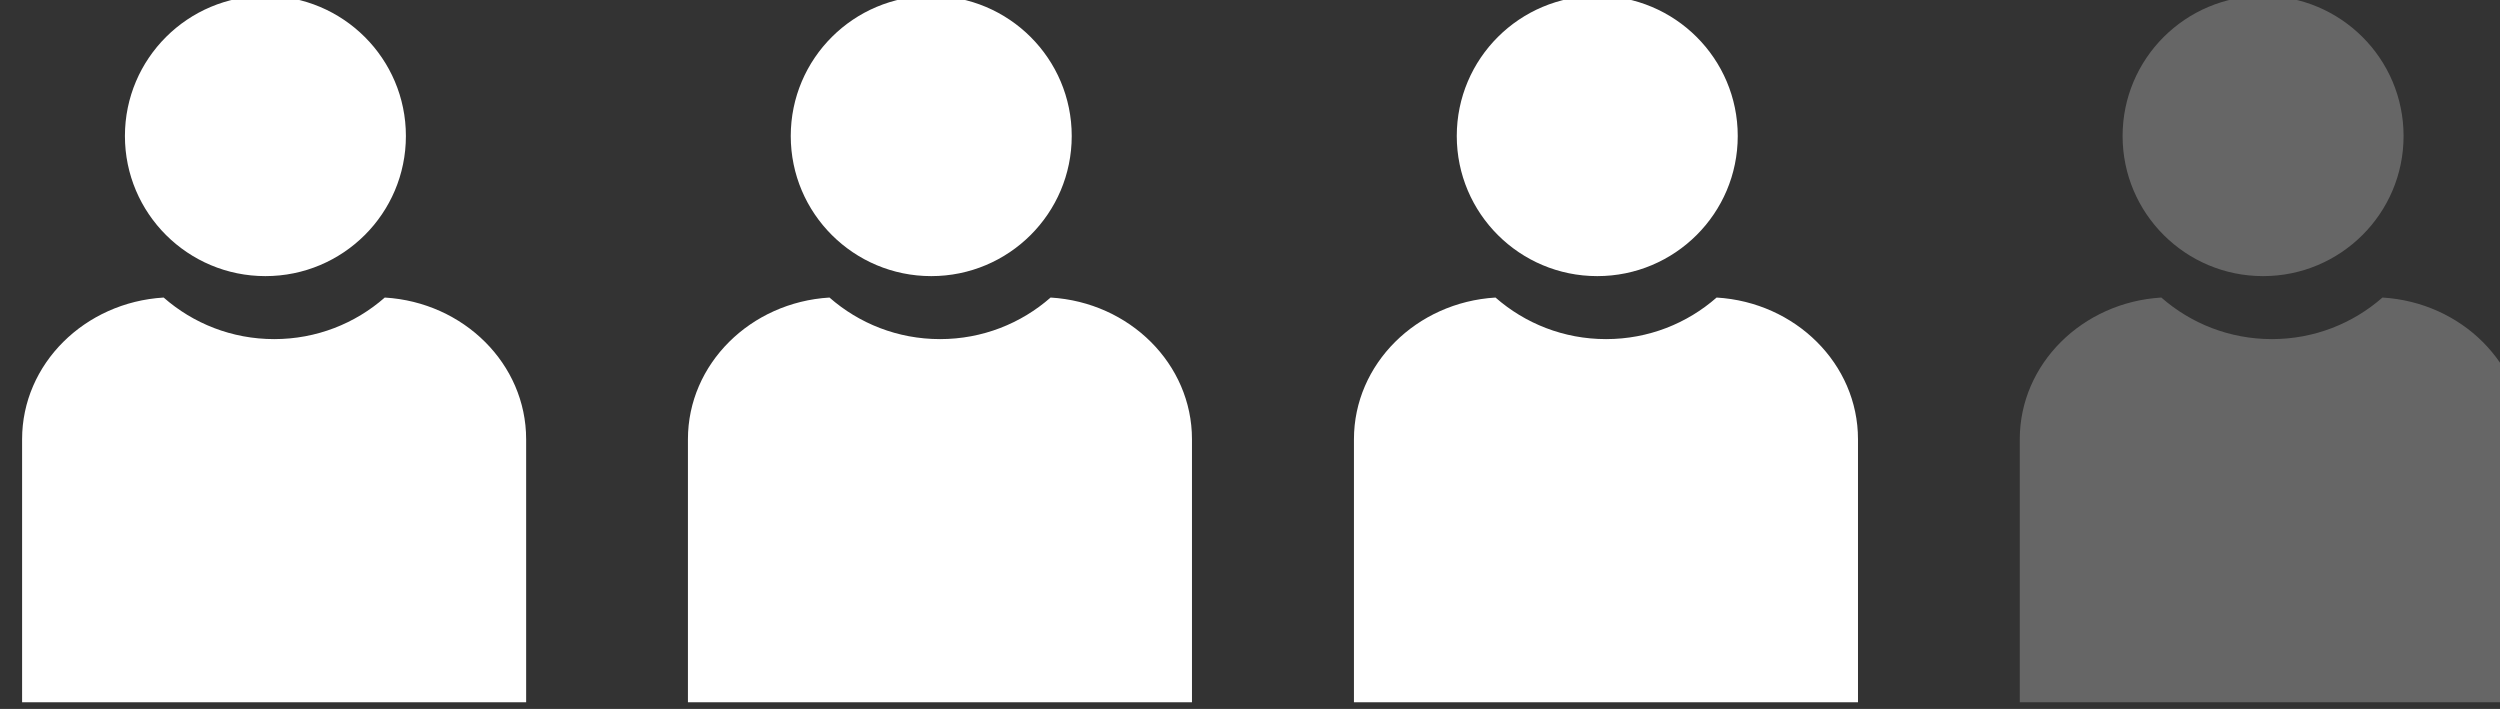 <?xml version="1.0" encoding="UTF-8" standalone="no"?>
<!DOCTYPE svg PUBLIC "-//W3C//DTD SVG 1.1//EN" "http://www.w3.org/Graphics/SVG/1.1/DTD/svg11.dtd">
<svg width="100%" height="100%" viewBox="0 0 67 19" version="1.1" xmlns="http://www.w3.org/2000/svg" xmlns:xlink="http://www.w3.org/1999/xlink" xml:space="preserve" xmlns:serif="http://www.serif.com/" style="fill-rule:evenodd;clip-rule:evenodd;stroke-linejoin:round;stroke-miterlimit:2;">
    <rect x="0" y="0" width="67" height="19" fill="#333333" stroke="none"/>
    <g transform="matrix(0.499,0,0,0.559,-617.391,-100.516)">
        <g>
            <g>
                <g transform="matrix(-1,0,0,1,2673.11,2.438)">
                    <g transform="matrix(0.574,0,0,0.511,732.931,-30.589)">
                        <circle cx="1199.77" cy="419.737" r="13.145" style="fill:white;"/>
                    </g>
                    <g transform="matrix(1.003,0,0,0.894,-2.171,1.296)">
                        <path d="M1413.12,212.914C1414.7,214.302 1416.77,215.143 1419.04,215.143C1421.31,215.143 1423.38,214.302 1424.96,212.914C1429.19,213.169 1432.54,216.476 1432.54,220.513L1432.54,234.618L1405.55,234.618L1405.55,220.513C1405.55,216.476 1408.89,213.169 1413.12,212.914Z" style="fill:white;"/>
                    </g>
                </g>
                <g transform="matrix(-1,0,0,1,2708.87,2.438)">
                    <g transform="matrix(0.574,0,0,0.511,732.931,-30.589)">
                        <circle cx="1199.77" cy="419.737" r="13.145" style="fill:white;"/>
                    </g>
                    <g transform="matrix(1.003,0,0,0.894,-2.171,1.296)">
                        <path d="M1413.12,212.914C1414.7,214.302 1416.77,215.143 1419.04,215.143C1421.31,215.143 1423.38,214.302 1424.96,212.914C1429.19,213.169 1432.54,216.476 1432.54,220.513L1432.54,234.618L1405.55,234.618L1405.55,220.513C1405.55,216.476 1408.89,213.169 1413.12,212.914Z" style="fill:white;"/>
                    </g>
                </g>
                <g transform="matrix(-1,0,0,1,2744.64,2.438)">
                    <g transform="matrix(0.574,0,0,0.511,732.931,-30.589)">
                        <circle cx="1199.77" cy="419.737" r="13.145" style="fill:white;"/>
                    </g>
                    <g transform="matrix(1.003,0,0,0.894,-2.171,1.296)">
                        <path d="M1413.12,212.914C1414.7,214.302 1416.77,215.143 1419.04,215.143C1421.31,215.143 1423.38,214.302 1424.96,212.914C1429.19,213.169 1432.54,216.476 1432.54,220.513L1432.54,234.618L1405.55,234.618L1405.55,220.513C1405.55,216.476 1408.89,213.169 1413.12,212.914Z" style="fill:white;"/>
                    </g>
                </g>
                <g transform="matrix(-1,0,0,1,2780.4,2.438)">
                    <g transform="matrix(0.574,0,0,0.511,732.931,-30.589)">
                        <circle cx="1199.77" cy="419.737" r="13.145" style="fill:rgb(102,102,102);"/>
                    </g>
                    <g transform="matrix(1.003,0,0,0.894,-2.171,1.296)">
                        <path d="M1413.12,212.914C1414.7,214.302 1416.77,215.143 1419.04,215.143C1421.31,215.143 1423.38,214.302 1424.96,212.914C1429.19,213.169 1432.54,216.476 1432.54,220.513L1432.54,234.618L1405.55,234.618L1405.55,220.513C1405.55,216.476 1408.89,213.169 1413.12,212.914Z" style="fill:rgb(102,102,102);"/>
                    </g>
                </g>
            </g>
        </g>
    </g>
</svg>

